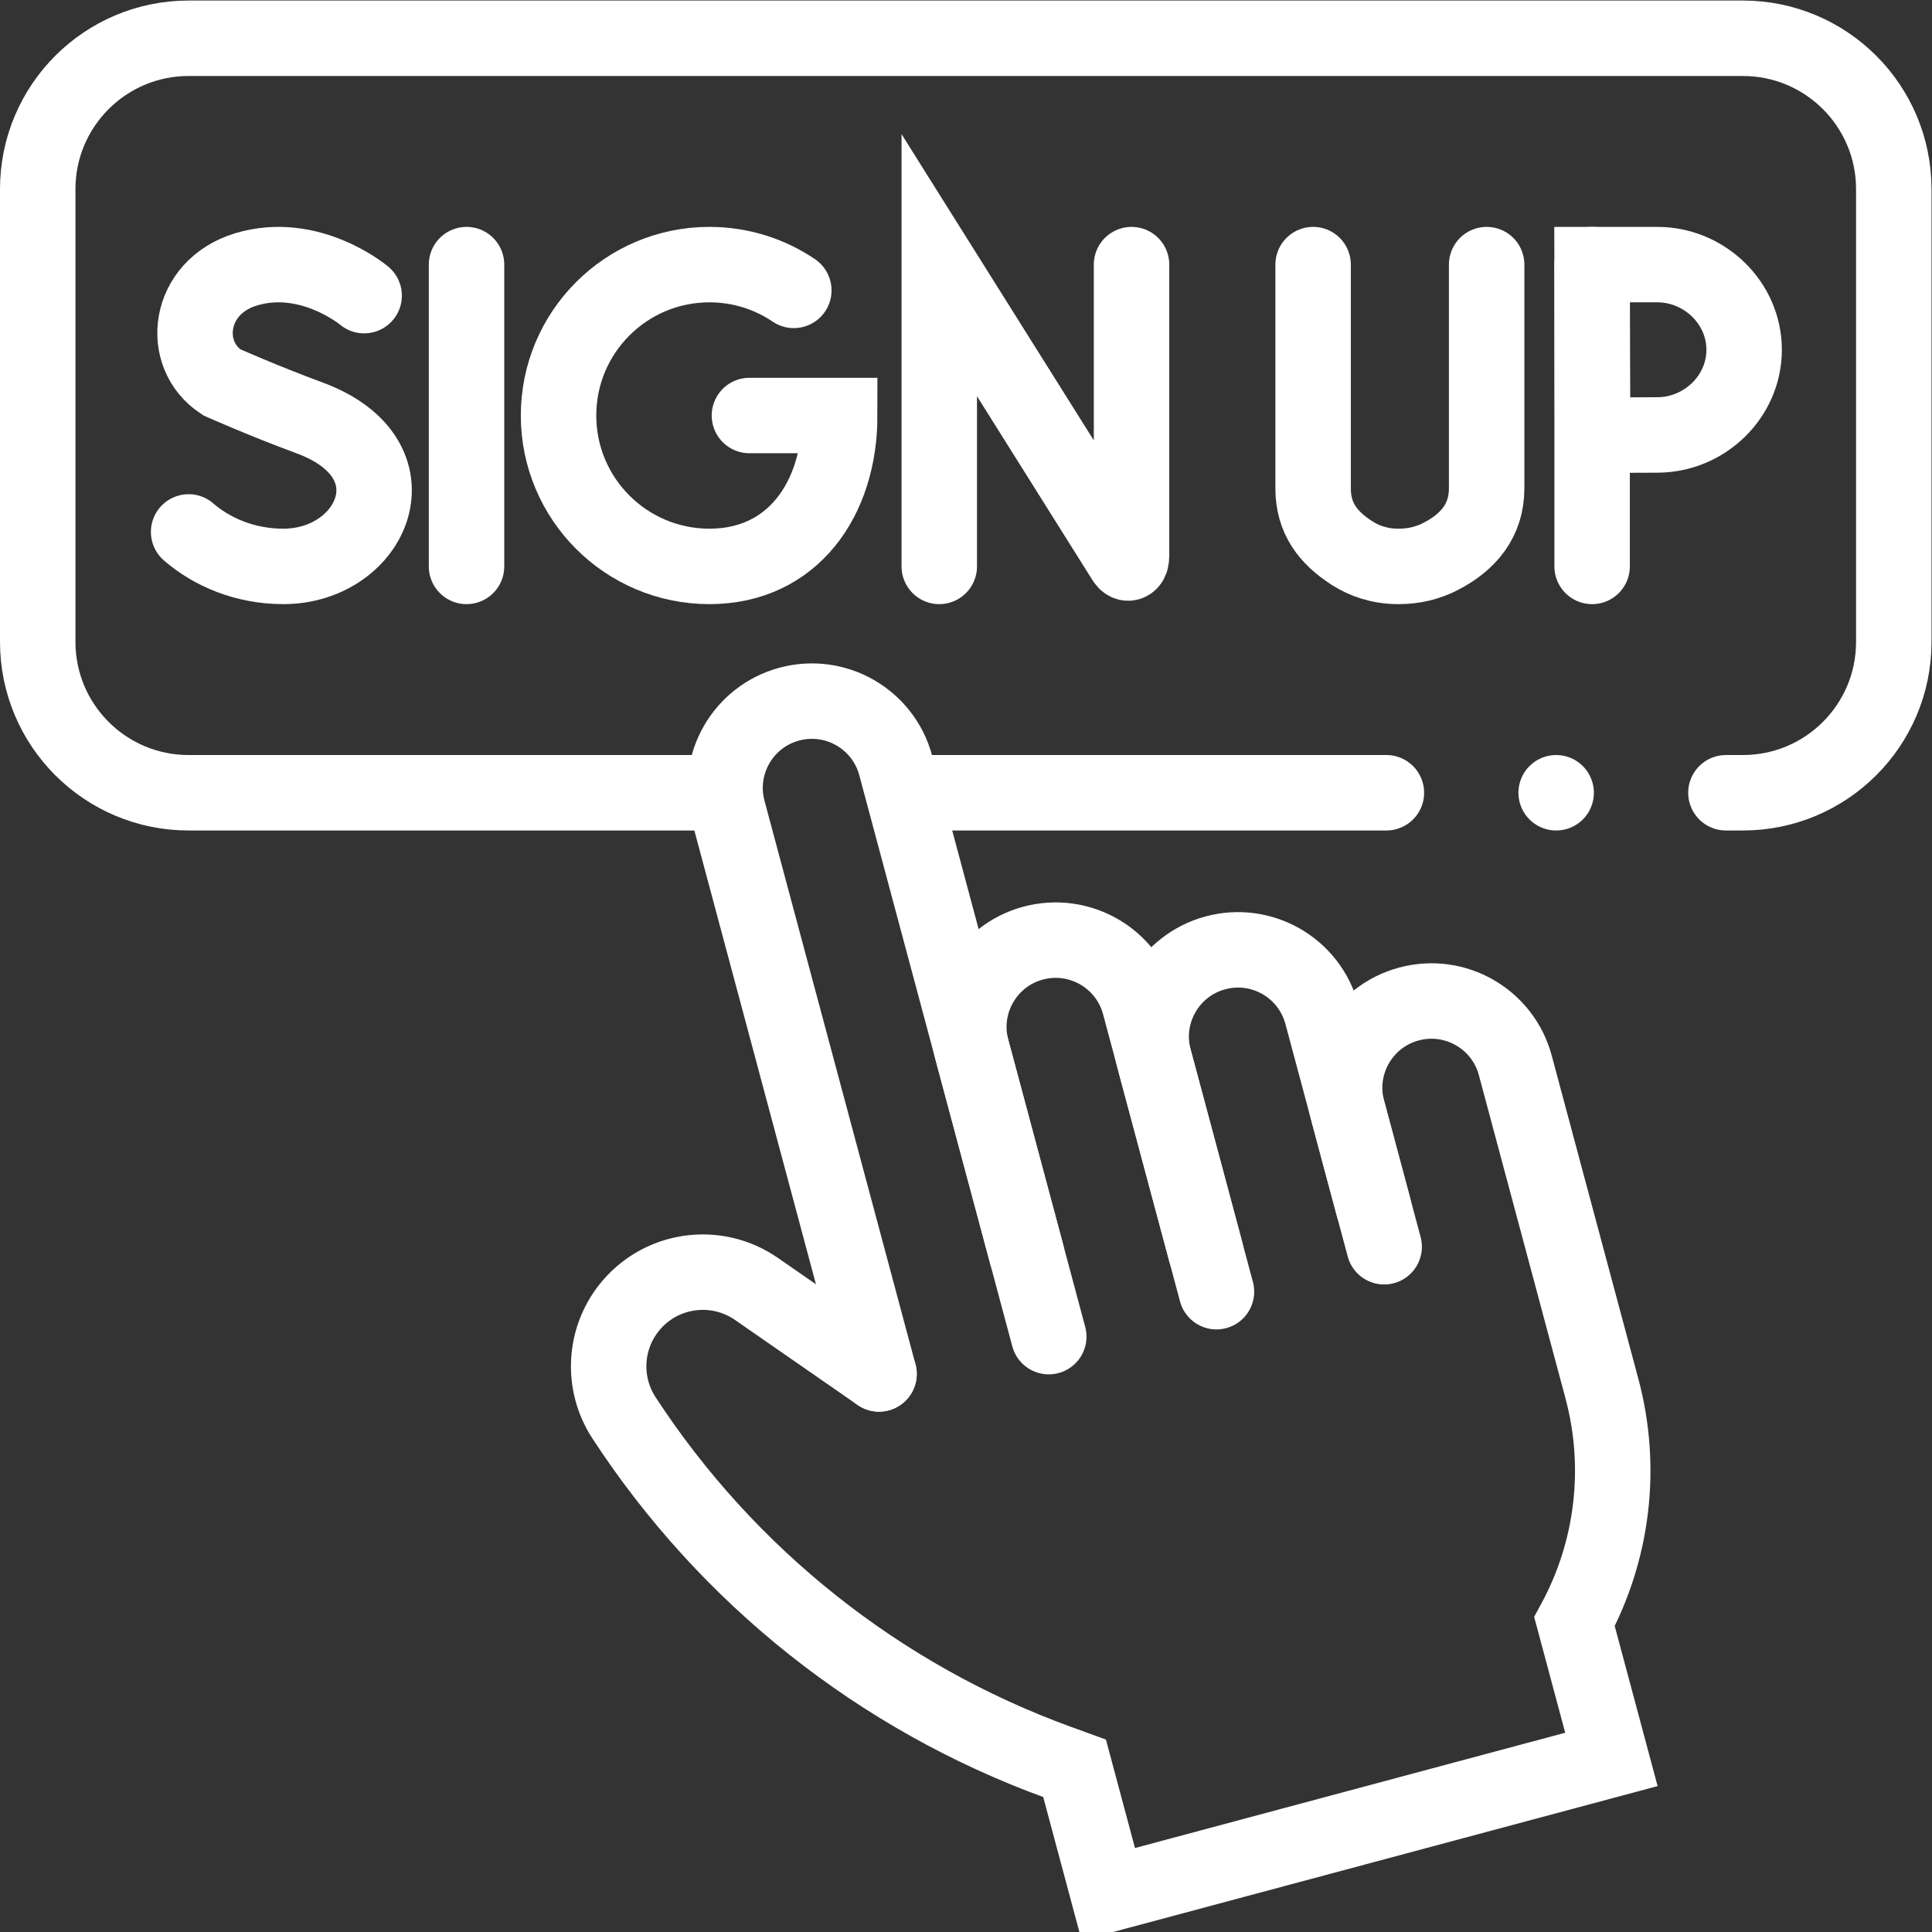 <svg version="1.1" id="svg3738" xml:space="preserve" width="682.667" height="682.667" viewBox="0 0 682.667 682.667" xmlns="http://www.w3.org/2000/svg" xmlns:svg="http://www.w3.org/2000/svg"><rect x="0" y="0" width="682.667" height="682.667" fill="#333333" stroke="none"/><defs id="defs3742"><clipPath clipPathUnits="userSpaceOnUse" id="clipPath3756"><path d="M 0,512 H 512 V 0 H 0 Z" id="path3754" fill="#ffffff" opacity="1" original-fill="#000000"></path></clipPath></defs><g id="g3744" transform="matrix(1.333,0,0,-1.333,0,682.667)"><g id="g3746" transform="translate(367.501,301.986)"><path d="M 0,0 H -126.375" id="path3748" stroke="#ffffff" stroke-width="20px" stroke-linecap="round" original-stroke="#000000" fill="none"></path></g><g id="g3750"><g id="g3752" clip-path="url(#clipPath3756)"><g id="g3758" transform="translate(191.008,301.986)"><path d="m 0,0 h -141.008 c -22.091,0 -40,17.908 -40,40 v 120 c 0,22.092 17.909,40 40,40 h 412 c 22.092,0 40,-17.908 40,-40 V 40 c 0,-22.092 -17.908,-40 -40,-40 h -4.499" id="path3760" stroke="#ffffff" stroke-width="20px" stroke-linecap="round" original-stroke="#000000" fill="none"></path></g><g id="g3762" transform="translate(248.978,361.986)"><path d="M 0,0 V 79.851 L 49.08,1.675 c 0.91,-1.446 1.884,-0.738 1.884,1.021 V 80" id="path3764" stroke="#ffffff" stroke-width="20px" stroke-linecap="round" original-stroke="#000000" fill="none"></path></g><g id="g3766" transform="translate(123.666,441.986)"><path d="M 0,0 V -80" id="path3768" stroke="#ffffff" stroke-width="20px" stroke-linecap="round" original-stroke="#000000" fill="none"></path></g><g id="g3770" transform="translate(210.422,435.155)"><path d="m 0,0 c -6.384,4.312 -14.08,6.831 -22.365,6.831 -22.091,0 -40,-17.908 -40,-40 0,-22.092 17.909,-40 40,-40 22.092,0 34.531,17.908 34.531,40 h -23.932" id="path3772" stroke="#ffffff" stroke-width="20px" stroke-linecap="round" original-stroke="#000000" fill="none"></path></g><g id="g3774" transform="translate(96.525,433.763)"><path d="m 0,0 c 0,0 -14.355,12.066 -31.283,6.967 -15.544,-4.683 -17.718,-22.606 -6.473,-29.937 0,0 11.035,-4.923 23.274,-9.437 29.461,-10.867 16.771,-39.369 -6.947,-39.369 -10.202,0 -18.995,3.838 -25.096,9.139" id="path3776" stroke="#ffffff" stroke-width="20px" stroke-linecap="round" original-stroke="#000000" fill="none"></path></g><g id="g3778" transform="translate(348.076,441.986)"><path d="m 0,0 v -59.353 c 0,-7.757 3.848,-12.98 10.385,-17.157 3.184,-2.034 7.205,-3.483 12.202,-3.49 4.328,-0.006 7.945,0.996 10.936,2.502 C 41.142,-73.661 46,-67.835 46,-59.305 V 0" id="path3780" stroke="#ffffff" stroke-width="20px" stroke-linecap="round" original-stroke="#000000" fill="none"></path></g><g id="g3782" transform="translate(422.034,441.986)"><path d="M 0,0 V -80" id="path3784" stroke="#ffffff" stroke-width="20px" stroke-linecap="round" original-stroke="#000000" fill="none"></path></g><g id="g3786" transform="translate(462.328,419.41)"><path d="m 0,0 c 0,-12.469 -10.55,-22.576 -23.019,-22.576 -6.182,0 -17.12,-0.1 -17.12,-0.1 0,0 -0.099,16.391 -0.099,22.676 0,5.162 -0.056,22.576 -0.056,22.576 h 17.275 C -10.55,22.576 0,12.469 0,0 Z" id="path3788" stroke="#ffffff" stroke-width="20px" stroke-linecap="round" original-stroke="#000000" fill="none"></path></g><g id="g3790" transform="translate(233.008,147.935)"><path d="m 0,0 -40.024,149.371 c -3.289,12.275 3.996,24.893 16.271,28.182 12.275,3.29 24.893,-3.995 28.182,-16.271 L 39.153,31.69" id="path3792" stroke="#ffffff" stroke-width="20px" stroke-linecap="round" original-stroke="#000000" fill="none"></path></g><g id="g3794" transform="translate(278.004,157.819)"><path d="m 0,0 -20.399,76.131 c -3.289,12.275 3.996,24.893 16.271,28.182 12.275,3.29 24.893,-3.996 28.182,-16.27 L 41.587,22.609" id="path3796" stroke="#ffffff" stroke-width="20px" stroke-linecap="round" original-stroke="#000000" fill="none"></path></g><g id="g3798" transform="translate(322.457,169.731)"><path d="m 0,0 -16.518,61.644 c -3.289,12.275 3.997,24.893 16.272,28.182 12.275,3.289 24.892,-3.996 28.182,-16.271 L 41.587,22.609" id="path3800" stroke="#ffffff" stroke-width="20px" stroke-linecap="round" original-stroke="#000000" fill="none"></path></g><g id="g3802" transform="translate(366.91,181.642)"><path d="m 0,0 -9.692,36.171 c -3.289,12.275 3.996,24.892 16.271,28.183 12.275,3.289 24.893,-3.997 28.182,-16.272 l 22.965,-85.705 c 5.561,-20.755 2.957,-42.853 -7.278,-61.746 l 9.787,-36.526 -133.359,-35.733 -8.942,33.377 -4.391,1.597 c -47.23,17.18 -87.607,49.229 -115.06,91.327 -5.872,9.004 -5.319,20.755 1.371,29.169 8.184,10.294 22.952,12.47 33.759,4.976 l 32.485,-22.524" id="path3804" stroke="#ffffff" stroke-width="20px" stroke-linecap="round" original-stroke="#000000" fill="none"></path></g><g id="g3806" transform="translate(412.501,301.986)"><path d="M 0,0 V 0" id="path3808" stroke="#ffffff" stroke-width="20px" stroke-linecap="round" original-stroke="#000000" fill="none"></path></g></g></g></g></svg>
